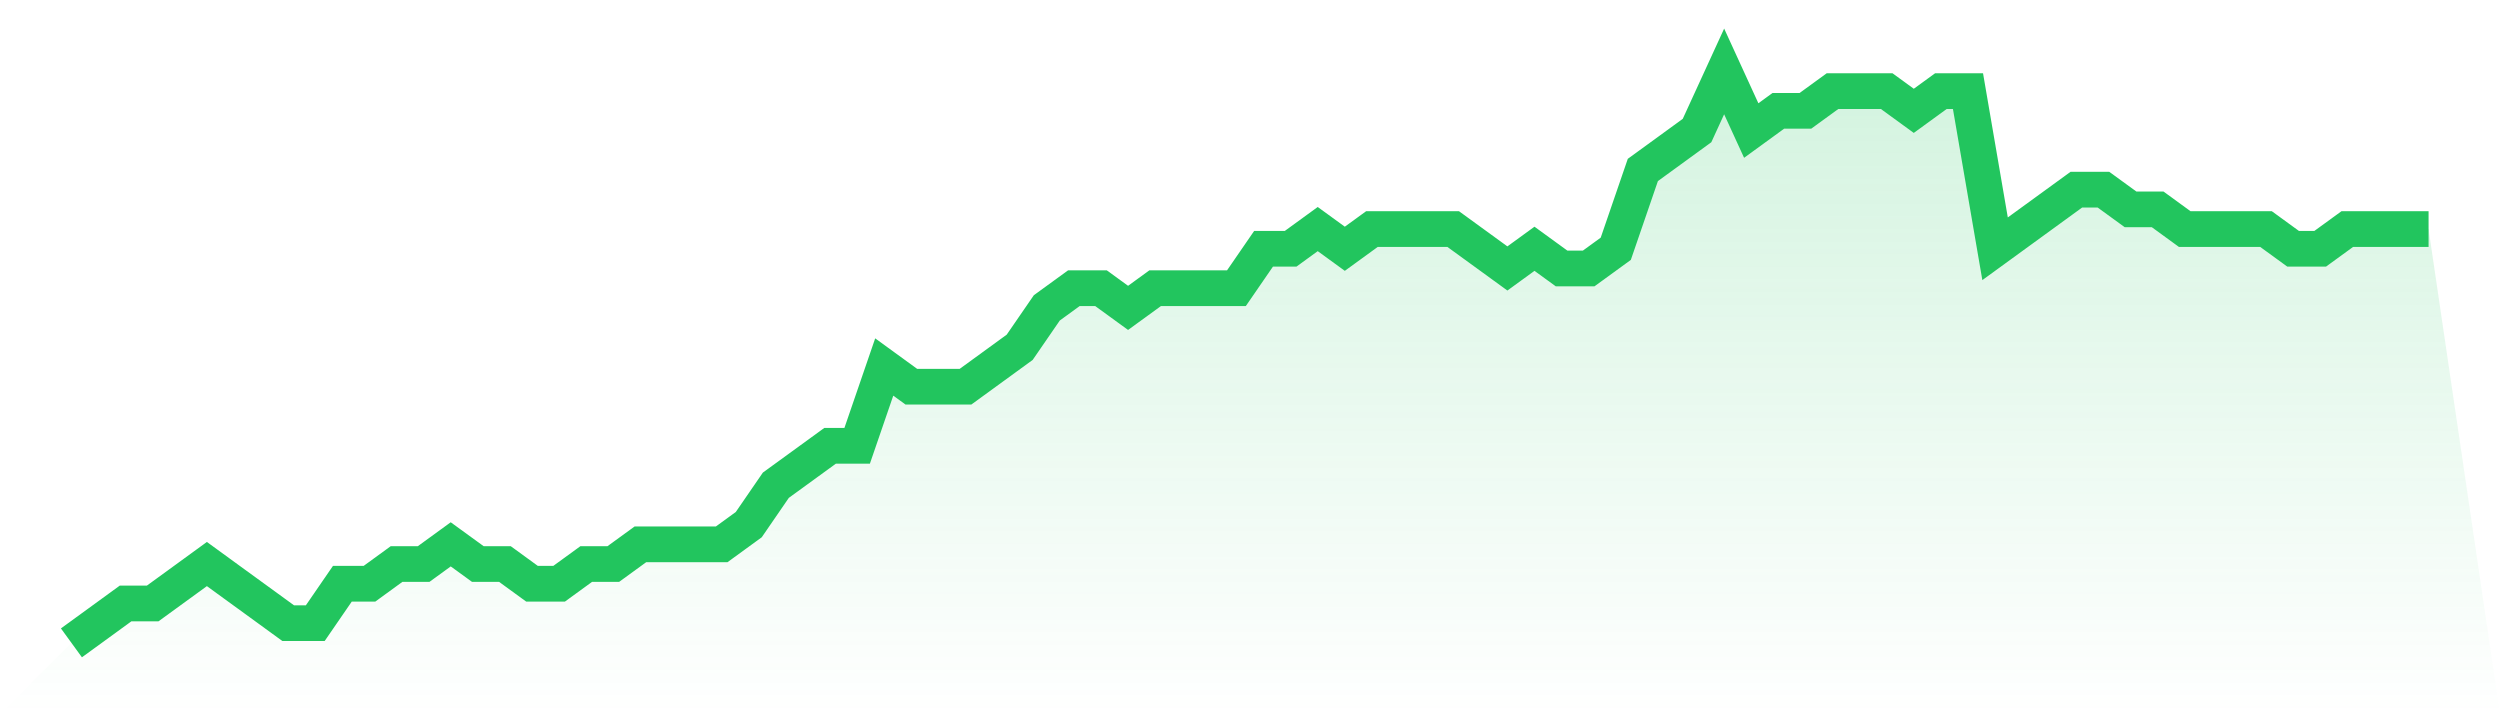 <svg viewBox="0 0 140 40" xmlns="http://www.w3.org/2000/svg">
<defs>
<linearGradient id="gradient" x1="0" x2="0" y1="0" y2="1">
<stop offset="0%" stop-color="#22c55e" stop-opacity="0.2"/>
<stop offset="100%" stop-color="#22c55e" stop-opacity="0"/>
</linearGradient>
</defs>
<path d="M4,36 L4,36 L5.517,34.897 L7.034,33.793 L8.552,33.793 L10.069,32.69 L11.586,31.586 L13.103,32.69 L14.621,33.793 L16.138,34.897 L17.655,34.897 L19.172,32.69 L20.69,32.69 L22.207,31.586 L23.724,31.586 L25.241,30.483 L26.759,31.586 L28.276,31.586 L29.793,32.69 L31.31,32.69 L32.828,31.586 L34.345,31.586 L35.862,30.483 L37.379,30.483 L38.897,30.483 L40.414,30.483 L41.931,29.379 L43.448,27.172 L44.966,26.069 L46.483,24.966 L48,24.966 L49.517,20.552 L51.034,21.655 L52.552,21.655 L54.069,21.655 L55.586,20.552 L57.103,19.448 L58.621,17.241 L60.138,16.138 L61.655,16.138 L63.172,17.241 L64.69,16.138 L66.207,16.138 L67.724,16.138 L69.241,16.138 L70.759,13.931 L72.276,13.931 L73.793,12.828 L75.31,13.931 L76.828,12.828 L78.345,12.828 L79.862,12.828 L81.379,12.828 L82.897,13.931 L84.414,15.034 L85.931,13.931 L87.448,15.034 L88.966,15.034 L90.483,13.931 L92,9.517 L93.517,8.414 L95.034,7.31 L96.552,4 L98.069,7.31 L99.586,6.207 L101.103,6.207 L102.621,5.103 L104.138,5.103 L105.655,5.103 L107.172,6.207 L108.69,5.103 L110.207,5.103 L111.724,13.931 L113.241,12.828 L114.759,11.724 L116.276,10.621 L117.793,10.621 L119.31,11.724 L120.828,11.724 L122.345,12.828 L123.862,12.828 L125.379,12.828 L126.897,12.828 L128.414,13.931 L129.931,13.931 L131.448,12.828 L132.966,12.828 L134.483,12.828 L136,12.828 L140,40 L0,40 z" fill="url(#gradient)"/>
<path d="M4,36 L4,36 L5.517,34.897 L7.034,33.793 L8.552,33.793 L10.069,32.69 L11.586,31.586 L13.103,32.69 L14.621,33.793 L16.138,34.897 L17.655,34.897 L19.172,32.69 L20.69,32.69 L22.207,31.586 L23.724,31.586 L25.241,30.483 L26.759,31.586 L28.276,31.586 L29.793,32.69 L31.31,32.69 L32.828,31.586 L34.345,31.586 L35.862,30.483 L37.379,30.483 L38.897,30.483 L40.414,30.483 L41.931,29.379 L43.448,27.172 L44.966,26.069 L46.483,24.966 L48,24.966 L49.517,20.552 L51.034,21.655 L52.552,21.655 L54.069,21.655 L55.586,20.552 L57.103,19.448 L58.621,17.241 L60.138,16.138 L61.655,16.138 L63.172,17.241 L64.69,16.138 L66.207,16.138 L67.724,16.138 L69.241,16.138 L70.759,13.931 L72.276,13.931 L73.793,12.828 L75.31,13.931 L76.828,12.828 L78.345,12.828 L79.862,12.828 L81.379,12.828 L82.897,13.931 L84.414,15.034 L85.931,13.931 L87.448,15.034 L88.966,15.034 L90.483,13.931 L92,9.517 L93.517,8.414 L95.034,7.31 L96.552,4 L98.069,7.31 L99.586,6.207 L101.103,6.207 L102.621,5.103 L104.138,5.103 L105.655,5.103 L107.172,6.207 L108.69,5.103 L110.207,5.103 L111.724,13.931 L113.241,12.828 L114.759,11.724 L116.276,10.621 L117.793,10.621 L119.31,11.724 L120.828,11.724 L122.345,12.828 L123.862,12.828 L125.379,12.828 L126.897,12.828 L128.414,13.931 L129.931,13.931 L131.448,12.828 L132.966,12.828 L134.483,12.828 L136,12.828" fill="none" stroke="#22c55e" stroke-width="2"/>
</svg>
